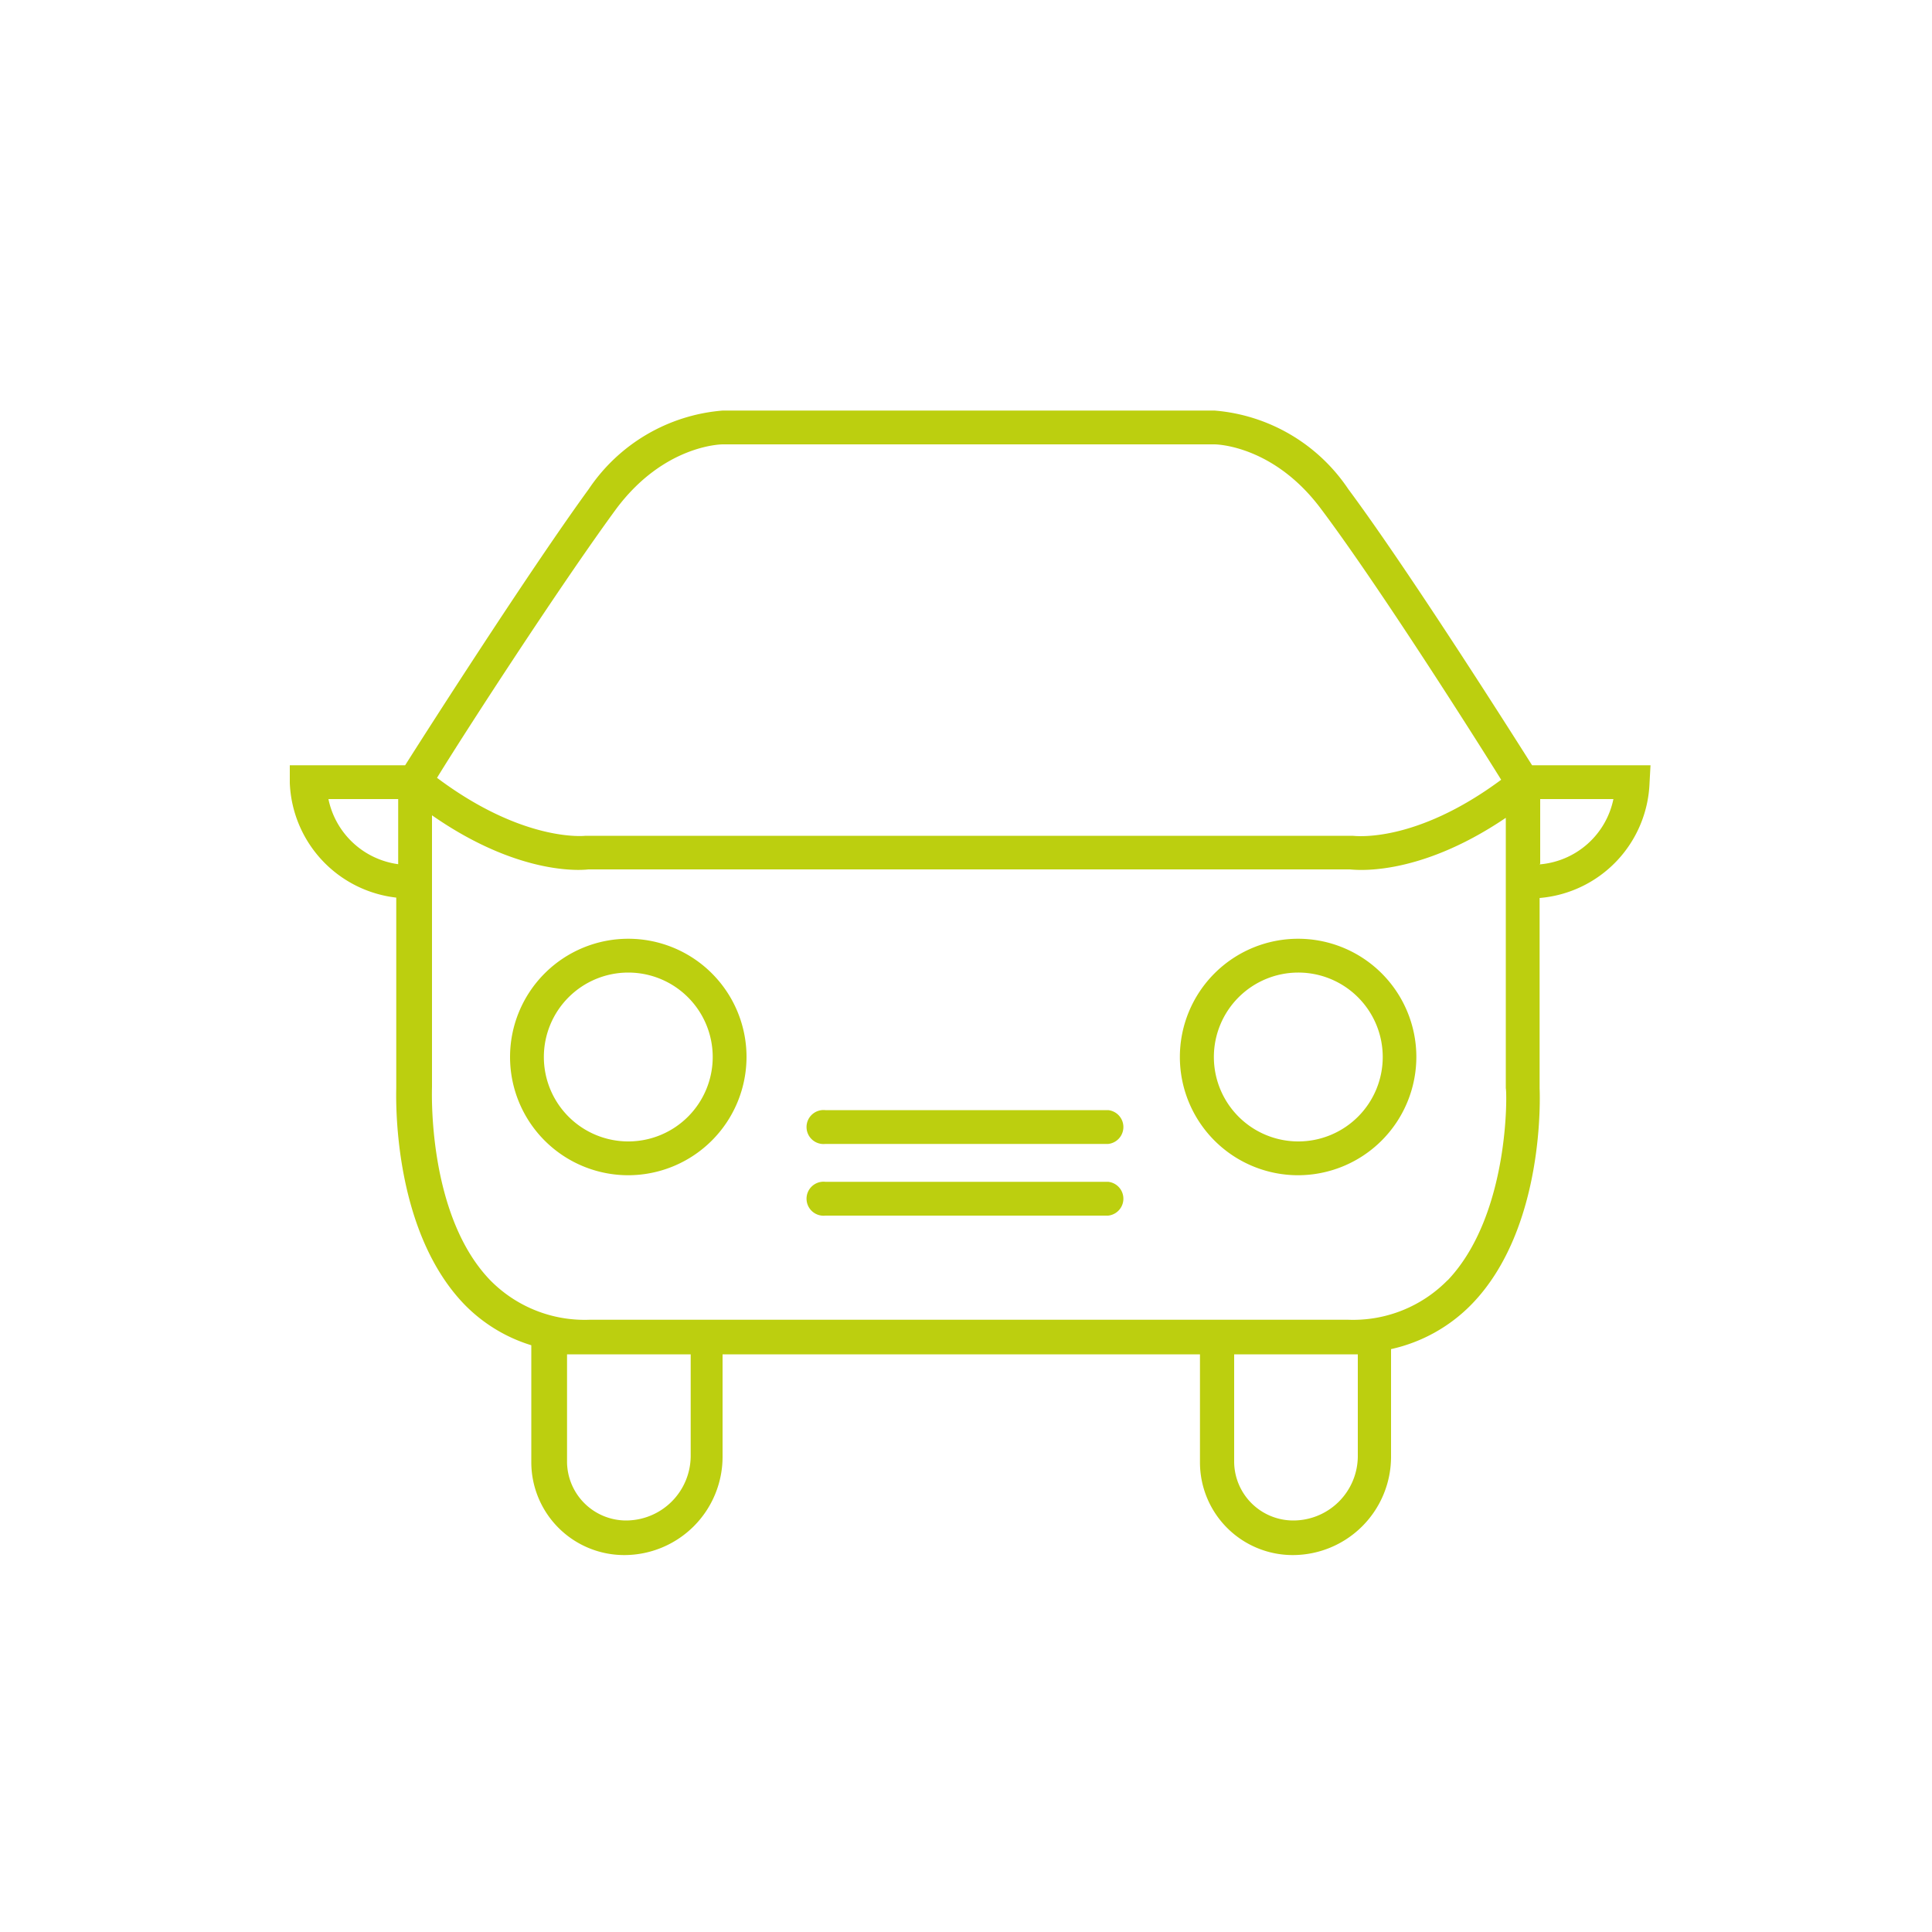 <svg id="Calque_2" data-name="Calque 2" xmlns="http://www.w3.org/2000/svg" viewBox="0 0 100 100"><defs><style>.cls-1{fill:#bccf0f;}</style></defs><path class="cls-1" d="M57.36,62.92H42.72a.88.88,0,1,1,0-1.75H57.36a.88.88,0,0,1,0,1.75Z"/><path class="cls-1" d="M57.36,59.21H42.72a.88.88,0,1,1,0-1.75H57.36a.88.88,0,0,1,0,1.75Z"/><path class="cls-1" d="M79.3,39.61c-1.2-1.9-6.45-10.17-9.51-14.29a9.23,9.23,0,0,0-6.93-4.07H37.41a9.24,9.24,0,0,0-6.94,4.07c-3,4.12-8.3,12.39-9.5,14.29H15l0,.92a6.22,6.22,0,0,0,5.51,5.93v9.83c0,.3-.27,7.27,3.51,11.21a8.18,8.18,0,0,0,3.48,2.13v6.06a4.81,4.81,0,0,0,4.81,4.8,5.09,5.09,0,0,0,5.09-5.09V70.1H62.11v5.59a4.8,4.8,0,0,0,4.8,4.8A5.09,5.09,0,0,0,72,75.4V69.83a8.33,8.33,0,0,0,4.18-2.33C80,63.56,79.7,56.59,79.69,56.33V46.48a6.21,6.21,0,0,0,5.69-5.95l.05-.92ZM31.88,26.36c2.45-3.3,5.4-3.36,5.53-3.36H62.86c.12,0,3.08.06,5.53,3.36,3,4,8,11.89,9.31,14-4.45,3.3-7.54,2.91-7.69,2.9H49.61l-19.3,0s-3.18.38-7.69-3C24,38,29,30.29,31.88,26.36ZM17,41.36h3.61v3.37A4.27,4.27,0,0,1,17,41.36Zm18.75,34a3.35,3.35,0,0,1-3.34,3.34,3.06,3.06,0,0,1-3.06-3V70.1h6.4Zm34.53-5.3v5.3a3.34,3.34,0,0,1-3.34,3.34,3.06,3.06,0,0,1-3.06-3V70.1h6.4Zm4.66-3.81a6.85,6.85,0,0,1-5.16,2.06H30.52a6.85,6.85,0,0,1-5.16-2.06c-3.26-3.4-3-9.86-3-10V42.2C27.08,45.49,30.43,45,30.45,45H69.86c.14,0,3.41.49,8.08-2.67v14C78,56.43,78.17,62.89,74.91,66.29Zm4.78-21.55V41.36h3.79A4.25,4.25,0,0,1,79.69,44.74Z"/><path class="cls-1" d="M67.19,60.83a6.12,6.12,0,1,1,6.12-6.12A6.13,6.13,0,0,1,67.19,60.83Zm0-10.49a4.37,4.37,0,1,0,4.38,4.37A4.37,4.37,0,0,0,67.19,50.34Z"/><path class="cls-1" d="M32.52,60.83a6.12,6.12,0,1,1,6.12-6.12A6.13,6.13,0,0,1,32.52,60.83Zm0-10.49a4.37,4.37,0,1,0,4.37,4.37A4.37,4.37,0,0,0,32.52,50.34Z"/></svg>
